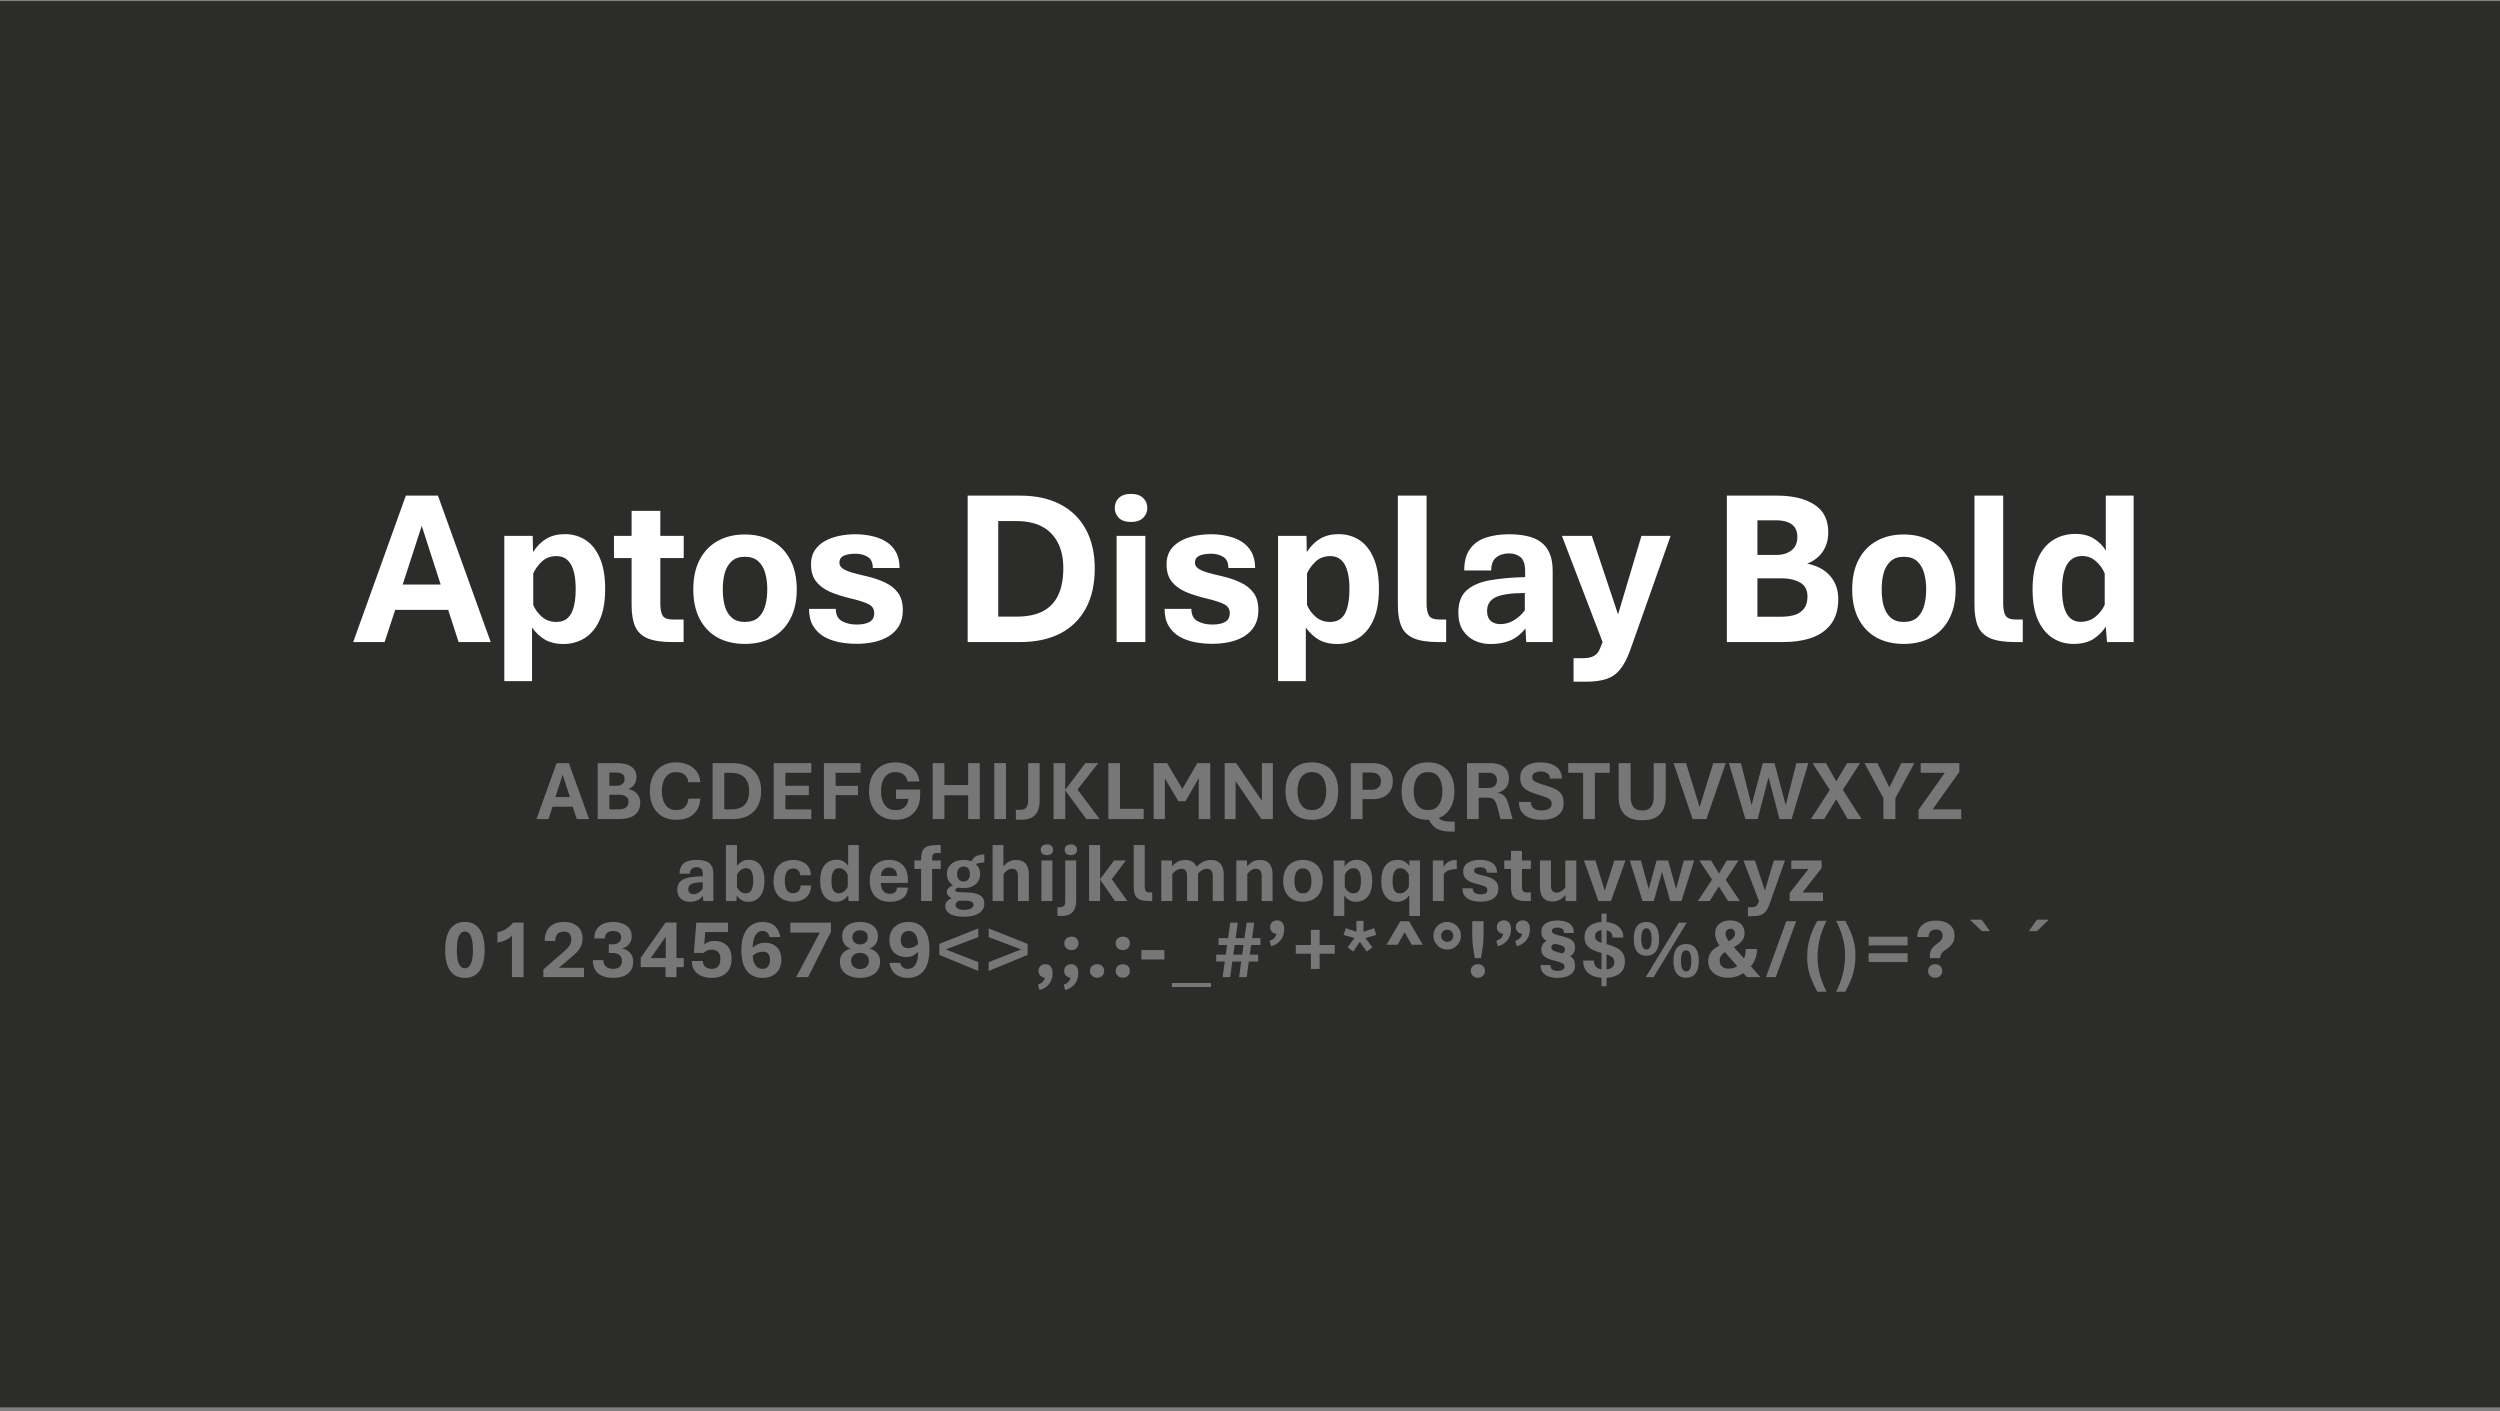 <?xml version="1.0" encoding="UTF-8"?>
<svg xmlns="http://www.w3.org/2000/svg" width="427" height="241" viewBox="0 0 427 241" fill="none">
  <rect x="0" y="0" width="427" height="241" fill="#808080" stroke="none"/>
  <rect width="427" height="240.188" transform="translate(0 0.188)" fill="#2C2C2B"></rect>
  <path d="M60.325 109.665L69.319 84.653H74.801L83.813 109.665H78.331L76.547 104.165H67.498L65.695 109.665H60.325ZM68.78 99.835H75.265L72.032 89.819L68.78 99.835ZM86.136 116.336V91.529H90.986L91.042 94.297C91.686 93.294 92.448 92.532 93.327 92.012C94.207 91.491 95.254 91.231 96.468 91.231C97.806 91.231 98.995 91.572 100.036 92.253C101.076 92.935 101.888 93.969 102.47 95.357C103.065 96.732 103.362 98.485 103.362 100.615C103.362 102.759 103.046 104.524 102.414 105.911C101.782 107.299 100.928 108.327 99.85 108.996C98.772 109.665 97.558 110 96.208 110C95.043 110 94.034 109.77 93.179 109.312C92.336 108.841 91.568 108.135 90.874 107.194V116.336H86.136ZM95.018 106.227C96.183 106.227 97.025 105.757 97.546 104.815C98.066 103.861 98.326 102.455 98.326 100.597C98.326 98.739 98.053 97.339 97.508 96.397C96.963 95.456 96.152 94.985 95.074 94.985C94.034 94.985 93.185 95.301 92.528 95.933C91.884 96.552 91.401 97.221 91.079 97.939V103.328C91.413 104.121 91.915 104.803 92.584 105.372C93.253 105.942 94.064 106.227 95.018 106.227ZM114.846 109.665C113.012 109.665 111.588 109.448 110.572 109.015C109.568 108.569 108.868 107.887 108.472 106.971C108.076 106.041 107.877 104.834 107.877 103.347V95.319H104.867V91.529H107.877V87.255H112.783V91.529H116.778V95.319H112.783V103.05C112.783 104.004 112.913 104.704 113.173 105.15C113.446 105.595 114.053 105.818 114.994 105.818H116.76V109.665H114.846ZM127.222 109.981C125.45 109.981 123.902 109.622 122.576 108.903C121.263 108.172 120.241 107.113 119.51 105.726C118.779 104.326 118.414 102.641 118.414 100.671C118.414 98.689 118.779 96.998 119.51 95.598C120.241 94.198 121.263 93.133 122.576 92.402C123.902 91.659 125.444 91.287 127.203 91.287C128.987 91.287 130.542 91.659 131.867 92.402C133.205 93.133 134.24 94.198 134.971 95.598C135.714 96.998 136.086 98.689 136.086 100.671C136.086 102.641 135.714 104.326 134.971 105.726C134.24 107.113 133.205 108.172 131.867 108.903C130.542 109.622 128.993 109.981 127.222 109.981ZM127.203 106.227C128.182 106.227 128.95 105.98 129.507 105.484C130.065 104.976 130.461 104.307 130.697 103.477C130.932 102.635 131.05 101.699 131.05 100.671C131.05 99.643 130.932 98.714 130.697 97.884C130.461 97.041 130.065 96.366 129.507 95.858C128.95 95.35 128.182 95.096 127.203 95.096C126.274 95.096 125.531 95.35 124.973 95.858C124.416 96.366 124.019 97.041 123.784 97.884C123.561 98.714 123.45 99.643 123.45 100.671C123.45 101.699 123.561 102.635 123.784 103.477C124.019 104.307 124.416 104.976 124.973 105.484C125.531 105.98 126.274 106.227 127.203 106.227ZM146.324 109.962C145.309 109.962 144.318 109.869 143.351 109.684C142.385 109.498 141.512 109.182 140.731 108.736C139.951 108.278 139.331 107.664 138.873 106.896C138.415 106.128 138.185 105.162 138.185 103.997H142.757C142.757 105.001 143.11 105.701 143.816 106.097C144.534 106.481 145.371 106.673 146.324 106.673C147.266 106.673 147.997 106.525 148.517 106.227C149.05 105.93 149.316 105.428 149.316 104.722C149.316 104.041 149.007 103.539 148.387 103.217C147.768 102.882 146.69 102.536 145.154 102.176C143.865 101.867 142.719 101.495 141.716 101.061C140.725 100.615 139.945 100.027 139.375 99.296C138.805 98.553 138.52 97.58 138.52 96.379C138.52 95.437 138.73 94.644 139.152 94C139.585 93.344 140.161 92.817 140.88 92.421C141.611 92.012 142.428 91.714 143.333 91.529C144.237 91.343 145.172 91.25 146.139 91.25C147.068 91.25 147.978 91.349 148.87 91.547C149.762 91.733 150.567 92.043 151.286 92.476C152.005 92.91 152.574 93.498 152.996 94.242C153.429 94.985 153.646 95.908 153.646 97.01H149.075C149.075 96.094 148.784 95.462 148.201 95.115C147.619 94.756 146.932 94.576 146.139 94.576C145.271 94.576 144.59 94.694 144.095 94.929C143.611 95.165 143.37 95.567 143.37 96.137C143.37 96.472 143.525 96.769 143.834 97.029C144.144 97.277 144.64 97.512 145.321 97.735C146.015 97.946 146.913 98.175 148.015 98.423C149.192 98.695 150.245 99.055 151.174 99.5C152.104 99.934 152.841 100.522 153.386 101.266C153.931 102.009 154.203 102.988 154.203 104.202C154.203 105.255 153.987 106.153 153.553 106.896C153.119 107.627 152.531 108.222 151.788 108.68C151.044 109.126 150.202 109.454 149.261 109.665C148.319 109.863 147.34 109.962 146.324 109.962ZM165.279 109.665V84.653H174.235C176.911 84.653 179.197 85.149 181.092 86.14C183 87.131 184.456 88.555 185.459 90.414C186.475 92.272 186.983 94.502 186.983 97.103C186.983 99.792 186.469 102.071 185.441 103.942C184.425 105.812 182.963 107.237 181.055 108.216C179.16 109.182 176.88 109.665 174.217 109.665H165.279ZM170.5 105.317H173.659C175.443 105.317 176.917 105.019 178.082 104.425C179.259 103.818 180.138 102.907 180.721 101.693C181.315 100.467 181.613 98.924 181.613 97.066C181.613 95.295 181.29 93.814 180.646 92.625C180.014 91.423 179.11 90.519 177.933 89.912C176.756 89.305 175.332 89.001 173.659 89.001H170.5V105.317ZM190.718 109.665V91.529H195.624V109.665H190.718ZM193.171 89.15C192.266 89.15 191.579 88.921 191.108 88.463C190.637 88.004 190.402 87.434 190.402 86.753C190.402 86.059 190.637 85.489 191.108 85.043C191.579 84.585 192.266 84.356 193.171 84.356C194.075 84.356 194.763 84.585 195.233 85.043C195.717 85.489 195.958 86.059 195.958 86.753C195.958 87.434 195.717 88.004 195.233 88.463C194.763 88.921 194.075 89.15 193.171 89.15ZM207.052 109.962C206.036 109.962 205.045 109.869 204.079 109.684C203.112 109.498 202.239 109.182 201.459 108.736C200.678 108.278 200.059 107.664 199.6 106.896C199.142 106.128 198.913 105.162 198.913 103.997H203.484C203.484 105.001 203.837 105.701 204.543 106.097C205.262 106.481 206.098 106.673 207.052 106.673C207.993 106.673 208.724 106.525 209.245 106.227C209.777 105.93 210.044 105.428 210.044 104.722C210.044 104.041 209.734 103.539 209.115 103.217C208.495 102.882 207.417 102.536 205.881 102.176C204.593 101.867 203.447 101.495 202.443 101.061C201.452 100.615 200.672 100.027 200.102 99.296C199.532 98.553 199.247 97.58 199.247 96.379C199.247 95.437 199.458 94.644 199.879 94C200.313 93.344 200.889 92.817 201.607 92.421C202.338 92.012 203.156 91.714 204.06 91.529C204.964 91.343 205.9 91.25 206.866 91.25C207.795 91.25 208.706 91.349 209.598 91.547C210.49 91.733 211.295 92.043 212.013 92.476C212.732 92.91 213.302 93.498 213.723 94.242C214.157 94.985 214.373 95.908 214.373 97.01H209.802C209.802 96.094 209.511 95.462 208.929 95.115C208.346 94.756 207.659 94.576 206.866 94.576C205.999 94.576 205.318 94.694 204.822 94.929C204.339 95.165 204.097 95.567 204.097 96.137C204.097 96.472 204.252 96.769 204.562 97.029C204.872 97.277 205.367 97.512 206.048 97.735C206.742 97.946 207.64 98.175 208.743 98.423C209.92 98.695 210.973 99.055 211.902 99.5C212.831 99.934 213.568 100.522 214.113 101.266C214.658 102.009 214.931 102.988 214.931 104.202C214.931 105.255 214.714 106.153 214.28 106.896C213.847 107.627 213.258 108.222 212.515 108.68C211.772 109.126 210.929 109.454 209.988 109.665C209.046 109.863 208.068 109.962 207.052 109.962ZM218.294 116.336V91.529H223.144L223.2 94.297C223.844 93.294 224.606 92.532 225.486 92.012C226.365 91.491 227.412 91.231 228.626 91.231C229.964 91.231 231.153 91.572 232.194 92.253C233.235 92.935 234.046 93.969 234.628 95.357C235.223 96.732 235.52 98.485 235.52 100.615C235.52 102.759 235.204 104.524 234.572 105.911C233.941 107.299 233.086 108.327 232.008 108.996C230.93 109.665 229.716 110 228.366 110C227.201 110 226.192 109.77 225.337 109.312C224.495 108.841 223.727 108.135 223.033 107.194V116.336H218.294ZM227.177 106.227C228.341 106.227 229.184 105.757 229.704 104.815C230.224 103.861 230.484 102.455 230.484 100.597C230.484 98.739 230.212 97.339 229.667 96.397C229.122 95.456 228.31 94.985 227.232 94.985C226.192 94.985 225.343 95.301 224.687 95.933C224.042 96.552 223.559 97.221 223.237 97.939V103.328C223.572 104.121 224.073 104.803 224.742 105.372C225.411 105.942 226.223 106.227 227.177 106.227ZM245.722 109.665C243.888 109.665 242.464 109.448 241.448 109.015C240.445 108.569 239.745 107.887 239.348 106.971C238.952 106.041 238.754 104.834 238.754 103.347V84.653H243.659V103.05C243.659 104.004 243.796 104.704 244.068 105.15C244.341 105.595 244.948 105.818 245.889 105.818H247.004V109.665H245.722ZM254.586 110C253.619 110 252.715 109.808 251.873 109.423C251.043 109.027 250.368 108.432 249.847 107.64C249.339 106.834 249.085 105.825 249.085 104.611C249.085 102.938 249.556 101.681 250.498 100.838C251.452 99.984 252.783 99.407 254.493 99.11C256.215 98.8 258.216 98.621 260.495 98.571V97.587C260.495 96.41 260.235 95.604 259.715 95.171C259.194 94.737 258.544 94.52 257.763 94.52C256.859 94.52 256.122 94.749 255.552 95.208C254.982 95.666 254.697 96.41 254.697 97.438H250.089C250.089 95.914 250.411 94.7 251.055 93.796C251.699 92.879 252.597 92.228 253.75 91.844C254.914 91.448 256.252 91.25 257.763 91.25C258.854 91.25 259.851 91.349 260.755 91.547C261.659 91.733 262.446 92.061 263.115 92.532C263.784 93.003 264.298 93.647 264.657 94.465C265.017 95.27 265.196 96.279 265.196 97.493V109.665H260.681L260.551 107.342C259.807 108.284 258.946 108.965 257.968 109.386C256.989 109.795 255.862 110 254.586 110ZM256.258 106.599C257.113 106.599 257.906 106.37 258.637 105.911C259.38 105.441 259.981 104.883 260.439 104.239V101.284C258.048 101.297 256.376 101.545 255.422 102.028C254.468 102.498 253.991 103.273 253.991 104.35C253.991 105.106 254.196 105.67 254.604 106.041C255.013 106.413 255.564 106.599 256.258 106.599ZM268.764 116.429V112.415H270.437C271.217 112.415 271.836 112.279 272.295 112.006C272.753 111.734 273.1 111.282 273.335 110.65L273.726 109.665L266.776 91.529H271.886L276.364 104.945L280.36 91.529H285.34L278.929 109.665L278.371 111.226C277.863 112.601 277.287 113.666 276.643 114.422C276.011 115.178 275.237 115.698 274.32 115.983C273.416 116.28 272.307 116.429 270.994 116.429H268.764ZM294.947 109.665V84.653H303.513C306.202 84.653 308.332 85.167 309.906 86.195C311.479 87.211 312.266 88.778 312.266 90.897C312.266 92.222 311.937 93.35 311.281 94.279C310.624 95.195 309.751 95.858 308.661 96.267C310.383 96.614 311.696 97.32 312.6 98.385C313.517 99.451 313.975 100.764 313.975 102.325C313.975 103.997 313.591 105.379 312.823 106.469C312.067 107.547 310.977 108.352 309.553 108.885C308.14 109.405 306.443 109.665 304.461 109.665H294.947ZM300.168 105.335H304.257C305.087 105.335 305.836 105.236 306.505 105.038C307.186 104.827 307.725 104.468 308.122 103.96C308.518 103.44 308.716 102.746 308.716 101.879C308.716 100.764 308.295 99.971 307.453 99.5C306.61 99.017 305.545 98.776 304.257 98.776H300.168V105.335ZM300.168 94.781H303.439C304.467 94.781 305.316 94.52 305.985 94C306.654 93.48 306.988 92.718 306.988 91.714C306.988 91.008 306.833 90.451 306.524 90.042C306.214 89.621 305.787 89.323 305.241 89.15C304.709 88.964 304.108 88.871 303.439 88.871H300.168V94.781ZM325.162 109.981C323.39 109.981 321.842 109.622 320.516 108.903C319.203 108.172 318.181 107.113 317.45 105.726C316.719 104.326 316.354 102.641 316.354 100.671C316.354 98.689 316.719 96.998 317.45 95.598C318.181 94.198 319.203 93.133 320.516 92.402C321.842 91.659 323.384 91.287 325.143 91.287C326.927 91.287 328.482 91.659 329.807 92.402C331.145 93.133 332.18 94.198 332.911 95.598C333.654 96.998 334.026 98.689 334.026 100.671C334.026 102.641 333.654 104.326 332.911 105.726C332.18 107.113 331.145 108.172 329.807 108.903C328.482 109.622 326.933 109.981 325.162 109.981ZM325.143 106.227C326.122 106.227 326.89 105.98 327.448 105.484C328.005 104.976 328.401 104.307 328.637 103.477C328.872 102.635 328.99 101.699 328.99 100.671C328.99 99.643 328.872 98.714 328.637 97.884C328.401 97.041 328.005 96.366 327.448 95.858C326.89 95.35 326.122 95.096 325.143 95.096C324.214 95.096 323.471 95.35 322.913 95.858C322.356 96.366 321.96 97.041 321.724 97.884C321.501 98.714 321.39 99.643 321.39 100.671C321.39 101.699 321.501 102.635 321.724 103.477C321.96 104.307 322.356 104.976 322.913 105.484C323.471 105.98 324.214 106.227 325.143 106.227ZM344.209 109.665C342.375 109.665 340.951 109.448 339.935 109.015C338.931 108.569 338.232 107.887 337.835 106.971C337.439 106.041 337.24 104.834 337.24 103.347V84.653H342.146V103.05C342.146 104.004 342.282 104.704 342.555 105.15C342.828 105.595 343.435 105.818 344.376 105.818H345.491V109.665H344.209ZM354.132 109.981C352.831 109.981 351.654 109.646 350.601 108.977C349.561 108.309 348.724 107.293 348.093 105.93C347.473 104.555 347.163 102.814 347.163 100.708C347.163 98.54 347.473 96.756 348.093 95.357C348.724 93.957 349.585 92.916 350.676 92.235C351.778 91.541 353.042 91.194 354.466 91.194C355.73 91.194 356.783 91.46 357.625 91.993C358.48 92.513 359.162 93.195 359.669 94.037V84.653H364.427V109.665H359.874L359.669 107.045C359.062 107.949 358.325 108.668 357.458 109.2C356.591 109.721 355.482 109.981 354.132 109.981ZM355.34 106.209C356.343 106.209 357.198 105.918 357.904 105.335C358.623 104.741 359.149 104.066 359.484 103.31V97.939C359.137 97.109 358.629 96.41 357.96 95.84C357.303 95.257 356.541 94.966 355.674 94.966C354.497 94.966 353.624 95.45 353.054 96.416C352.484 97.382 352.199 98.8 352.199 100.671C352.199 102.517 352.466 103.904 352.998 104.834C353.543 105.75 354.324 106.209 355.34 106.209Z" fill="white"></path>
  <path d="M91.63 139.897L95.067 130.338H97.162L100.607 139.897H98.512L97.83 137.795H94.371L93.682 139.897H91.63ZM94.861 136.141H97.34L96.104 132.313L94.861 136.141ZM102.083 139.897V130.338H105.357C106.385 130.338 107.199 130.535 107.8 130.928C108.402 131.316 108.702 131.915 108.702 132.724C108.702 133.231 108.577 133.662 108.326 134.017C108.075 134.367 107.741 134.621 107.325 134.777C107.983 134.909 108.485 135.179 108.83 135.587C109.181 135.994 109.356 136.496 109.356 137.092C109.356 137.731 109.209 138.259 108.915 138.676C108.627 139.088 108.21 139.396 107.665 139.599C107.126 139.798 106.477 139.897 105.72 139.897H102.083ZM104.079 138.243H105.641C105.959 138.243 106.245 138.205 106.501 138.129C106.761 138.049 106.967 137.911 107.119 137.717C107.27 137.518 107.346 137.253 107.346 136.922C107.346 136.496 107.185 136.193 106.863 136.013C106.541 135.828 106.134 135.736 105.641 135.736H104.079V138.243ZM104.079 134.209H105.329C105.722 134.209 106.046 134.109 106.302 133.91C106.558 133.712 106.685 133.42 106.685 133.037C106.685 132.767 106.626 132.554 106.508 132.398C106.389 132.237 106.226 132.123 106.018 132.057C105.814 131.986 105.585 131.95 105.329 131.95H104.079V134.209ZM115.498 140.025C114.566 140.025 113.761 139.824 113.084 139.422C112.411 139.014 111.893 138.446 111.528 137.717C111.169 136.983 110.989 136.119 110.989 135.125C110.989 134.131 111.169 133.267 111.528 132.533C111.893 131.794 112.411 131.224 113.084 130.821C113.761 130.414 114.566 130.21 115.498 130.21C116.218 130.21 116.883 130.341 117.494 130.601C118.105 130.857 118.6 131.238 118.978 131.744C119.362 132.246 119.573 132.866 119.61 133.605H117.565C117.522 133.217 117.409 132.895 117.224 132.639C117.04 132.384 116.8 132.192 116.507 132.064C116.213 131.936 115.877 131.872 115.498 131.872C114.911 131.872 114.438 132.024 114.078 132.327C113.723 132.63 113.463 133.027 113.297 133.52C113.131 134.008 113.048 134.543 113.048 135.125C113.048 135.703 113.131 136.238 113.297 136.73C113.463 137.222 113.723 137.618 114.078 137.916C114.438 138.214 114.911 138.363 115.498 138.363C116.114 138.363 116.599 138.195 116.954 137.859C117.314 137.518 117.522 137.035 117.579 136.41H119.625C119.568 137.192 119.367 137.852 119.021 138.392C118.68 138.927 118.211 139.334 117.615 139.613C117.018 139.888 116.313 140.025 115.498 140.025ZM121.712 139.897V130.338H125.135C126.158 130.338 127.032 130.528 127.756 130.906C128.485 131.285 129.041 131.83 129.425 132.54C129.813 133.25 130.007 134.102 130.007 135.097C130.007 136.124 129.811 136.995 129.418 137.71C129.03 138.425 128.471 138.969 127.742 139.344C127.017 139.713 126.146 139.897 125.128 139.897H121.712ZM123.708 138.236H124.915C125.597 138.236 126.16 138.122 126.605 137.895C127.055 137.663 127.391 137.315 127.614 136.851C127.841 136.382 127.955 135.793 127.955 135.082C127.955 134.405 127.832 133.839 127.585 133.385C127.344 132.926 126.998 132.58 126.549 132.348C126.099 132.116 125.554 132 124.915 132H123.708V138.236ZM132.151 139.897V130.338H138.572V131.993H134.147V134.216H138.153V135.814H134.147V138.243H138.572V139.897H132.151ZM140.73 139.897V130.338H146.987V131.993H142.726V134.23H146.547V135.814H142.726V139.897H140.73ZM152.98 140.025C152.034 140.025 151.219 139.824 150.537 139.422C149.856 139.014 149.332 138.444 148.968 137.71C148.608 136.976 148.428 136.114 148.428 135.125C148.428 134.131 148.608 133.267 148.968 132.533C149.332 131.794 149.856 131.224 150.537 130.821C151.219 130.414 152.034 130.21 152.98 130.21C153.454 130.21 153.918 130.274 154.372 130.402C154.832 130.53 155.251 130.729 155.63 130.999C156.013 131.264 156.328 131.602 156.574 132.014C156.82 132.426 156.969 132.914 157.022 133.477H154.976C154.943 133.165 154.841 132.888 154.671 132.646C154.5 132.405 154.271 132.215 153.982 132.078C153.693 131.941 153.345 131.872 152.938 131.872C152.351 131.872 151.877 132.024 151.517 132.327C151.158 132.625 150.895 133.02 150.729 133.513C150.563 134 150.481 134.538 150.481 135.125C150.481 135.707 150.563 136.245 150.729 136.737C150.895 137.229 151.16 137.625 151.525 137.923C151.894 138.221 152.379 138.371 152.98 138.371C153.426 138.371 153.804 138.29 154.117 138.129C154.429 137.963 154.673 137.736 154.848 137.447C155.023 137.158 155.125 136.825 155.154 136.446H153.03V134.855H157.164V135.828C157.164 136.657 157 137.386 156.674 138.015C156.352 138.645 155.878 139.138 155.253 139.493C154.633 139.848 153.875 140.025 152.98 140.025ZM159.308 139.897V130.338H161.303V134.074H165.359V130.338H167.347V139.897H165.359V135.835H161.303V139.897H159.308ZM169.818 139.897V130.338H171.814V139.897H169.818ZM173.511 140.011V138.314H174.228C174.697 138.314 175.045 138.188 175.272 137.937C175.499 137.686 175.613 137.263 175.613 136.666V130.338H177.573V136.68C177.573 137.443 177.459 138.07 177.232 138.562C177.005 139.055 176.654 139.419 176.181 139.656C175.712 139.893 175.109 140.011 174.37 140.011H173.511ZM179.944 139.897V130.338H181.94V134.898L185.385 130.338H187.586L184.035 134.848L187.828 139.897H185.541L181.94 135.004V139.897H179.944ZM189.304 139.897V130.338H191.3V138.143H195.341V139.897H189.304ZM197.045 139.897V130.338H199.339L202.343 135.437H201.548L204.502 130.338H206.704V139.897H204.744V131.403H205.61L202.485 136.844H201.256L198.061 131.403H198.962V139.897H197.045ZM209.175 139.897V130.338H211.135L215.531 136.78V130.338H217.406V139.897H215.446L211.042 133.413V139.897H209.175ZM224.067 140.025C223.096 140.025 222.275 139.824 221.603 139.422C220.935 139.014 220.426 138.446 220.076 137.717C219.73 136.983 219.557 136.119 219.557 135.125C219.557 134.131 219.73 133.267 220.076 132.533C220.426 131.794 220.935 131.224 221.603 130.821C222.275 130.414 223.096 130.21 224.067 130.21C225.038 130.21 225.857 130.414 226.524 130.821C227.192 131.224 227.698 131.794 228.044 132.533C228.394 133.267 228.57 134.131 228.57 135.125C228.57 136.119 228.394 136.983 228.044 137.717C227.698 138.446 227.192 139.014 226.524 139.422C225.857 139.824 225.038 140.025 224.067 140.025ZM224.067 138.363C224.659 138.363 225.132 138.217 225.487 137.923C225.847 137.63 226.108 137.237 226.269 136.744C226.434 136.252 226.517 135.712 226.517 135.125C226.517 134.528 226.434 133.984 226.269 133.491C226.108 132.999 225.847 132.606 225.487 132.313C225.132 132.019 224.659 131.872 224.067 131.872C223.485 131.872 223.013 132.019 222.654 132.313C222.294 132.606 222.031 132.999 221.865 133.491C221.7 133.984 221.617 134.528 221.617 135.125C221.617 135.712 221.7 136.252 221.865 136.744C222.031 137.237 222.294 137.63 222.654 137.923C223.013 138.217 223.485 138.363 224.067 138.363ZM230.721 139.897V130.338H234.478C235.103 130.338 235.673 130.449 236.189 130.672C236.71 130.894 237.125 131.233 237.432 131.688C237.74 132.142 237.894 132.722 237.894 133.428C237.894 134.124 237.74 134.699 237.432 135.153C237.125 135.608 236.71 135.946 236.189 136.169C235.673 136.387 235.103 136.496 234.478 136.496H232.717V139.897H230.721ZM232.717 134.891H234.293C234.752 134.891 235.129 134.767 235.422 134.521C235.716 134.275 235.863 133.91 235.863 133.428C235.863 132.926 235.714 132.554 235.415 132.313C235.117 132.071 234.743 131.95 234.293 131.95H232.717V134.891ZM247.985 142.042C247.299 142.042 246.728 141.983 246.274 141.865C245.819 141.746 245.445 141.581 245.152 141.368C244.863 141.155 244.621 140.906 244.427 140.622C244.233 140.338 244.051 140.028 243.88 139.692L245.109 138.903C245.265 139.154 245.414 139.372 245.556 139.557C245.703 139.736 245.874 139.883 246.068 139.997C246.267 140.111 246.525 140.196 246.842 140.253C247.164 140.309 247.578 140.338 248.085 140.338H248.461V142.042H247.985ZM243.909 140.025C242.938 140.025 242.117 139.824 241.444 139.422C240.777 139.014 240.268 138.446 239.917 137.717C239.572 136.983 239.399 136.119 239.399 135.125C239.399 134.131 239.572 133.267 239.917 132.533C240.268 131.794 240.777 131.224 241.444 130.821C242.117 130.414 242.938 130.21 243.909 130.21C244.879 130.21 245.698 130.414 246.366 130.821C247.034 131.224 247.54 131.794 247.886 132.533C248.236 133.267 248.411 134.131 248.411 135.125C248.411 136.119 248.236 136.983 247.886 137.717C247.54 138.446 247.034 139.014 246.366 139.422C245.698 139.824 244.879 140.025 243.909 140.025ZM243.909 138.363C244.501 138.363 244.974 138.217 245.329 137.923C245.689 137.63 245.949 137.237 246.11 136.744C246.276 136.252 246.359 135.712 246.359 135.125C246.359 134.528 246.276 133.984 246.11 133.491C245.949 132.999 245.689 132.606 245.329 132.313C244.974 132.019 244.501 131.872 243.909 131.872C243.326 131.872 242.855 132.019 242.495 132.313C242.136 132.606 241.873 132.999 241.707 133.491C241.541 133.984 241.459 134.528 241.459 135.125C241.459 135.712 241.541 136.252 241.707 136.744C241.873 137.237 242.136 137.63 242.495 137.923C242.855 138.217 243.326 138.363 243.909 138.363ZM250.563 139.897V130.338H254.511C255.118 130.338 255.662 130.426 256.145 130.601C256.633 130.771 257.018 131.051 257.303 131.439C257.587 131.822 257.729 132.334 257.729 132.973C257.729 133.579 257.565 134.093 257.239 134.514C256.912 134.936 256.42 135.236 255.761 135.416C256.159 135.478 256.479 135.598 256.72 135.778C256.966 135.953 257.165 136.195 257.317 136.503C257.468 136.81 257.606 137.194 257.729 137.653L258.347 139.897H256.28L255.811 138.051C255.698 137.577 255.57 137.211 255.428 136.95C255.29 136.685 255.12 136.5 254.916 136.396C254.713 136.292 254.452 136.24 254.135 136.24H252.558V139.897H250.563ZM252.558 134.592H254.171C254.483 134.592 254.751 134.543 254.973 134.443C255.2 134.344 255.373 134.195 255.492 133.996C255.615 133.797 255.676 133.553 255.676 133.264C255.676 132.843 255.548 132.526 255.293 132.313C255.042 132.099 254.71 131.993 254.298 131.993H252.558V134.592ZM263.282 140.025C262.567 140.025 261.916 139.924 261.329 139.72C260.746 139.512 260.285 139.183 259.944 138.733C259.603 138.283 259.433 137.696 259.433 136.971H261.471C261.49 137.341 261.577 137.632 261.734 137.845C261.895 138.053 262.11 138.202 262.38 138.292C262.655 138.382 262.967 138.427 263.317 138.427C263.654 138.427 263.949 138.387 264.205 138.307C264.461 138.226 264.66 138.103 264.802 137.937C264.948 137.772 265.022 137.559 265.022 137.298C265.022 137.047 264.96 136.839 264.837 136.673C264.719 136.507 264.503 136.358 264.191 136.226C263.878 136.088 263.438 135.942 262.87 135.785C262.212 135.596 261.641 135.388 261.158 135.16C260.68 134.933 260.308 134.64 260.043 134.28C259.783 133.92 259.653 133.451 259.653 132.874C259.653 132.253 259.802 131.749 260.1 131.361C260.403 130.968 260.82 130.679 261.35 130.494C261.88 130.31 262.486 130.217 263.168 130.217C263.831 130.217 264.435 130.317 264.979 130.516C265.524 130.715 265.959 131.018 266.286 131.425C266.613 131.832 266.776 132.35 266.776 132.98H264.731C264.735 132.573 264.584 132.27 264.276 132.071C263.968 131.867 263.599 131.766 263.168 131.766C262.747 131.766 262.394 131.846 262.11 132.007C261.831 132.163 261.691 132.407 261.691 132.739C261.691 132.928 261.75 133.096 261.869 133.243C261.987 133.385 262.207 133.525 262.529 133.662C262.851 133.799 263.317 133.955 263.928 134.131C264.653 134.344 265.244 134.569 265.704 134.805C266.168 135.037 266.511 135.34 266.733 135.714C266.956 136.084 267.067 136.571 267.067 137.177C267.067 137.854 266.899 138.401 266.563 138.818C266.232 139.235 265.782 139.54 265.214 139.734C264.645 139.928 264.002 140.025 263.282 140.025ZM270.398 139.897V132H267.855V130.338H274.943V132H272.4V139.897H270.398ZM280.475 140.103C279.547 140.103 278.787 139.947 278.195 139.635C277.603 139.317 277.165 138.861 276.881 138.264C276.602 137.663 276.462 136.941 276.462 136.098V130.338H278.507V136.048C278.507 136.834 278.666 137.428 278.983 137.831C279.3 138.233 279.8 138.434 280.482 138.434C281.173 138.434 281.673 138.233 281.98 137.831C282.293 137.428 282.449 136.834 282.449 136.048V130.338H284.502V136.098C284.502 136.941 284.362 137.663 284.082 138.264C283.803 138.861 283.365 139.317 282.769 139.635C282.177 139.947 281.412 140.103 280.475 140.103ZM289.096 139.897L285.843 130.338H287.974L290.296 137.859L292.626 130.338H294.77L291.454 139.897H289.096ZM298.115 139.897L295.288 130.338H297.348L299.166 137.525L301.084 130.338H303.086L305.004 137.525L306.822 130.338H308.867L306.005 139.897H303.946L302.064 132.76L300.21 139.897H298.115ZM309.314 139.897L312.524 134.905L309.577 130.338H311.871L313.632 133.463L315.486 130.338H317.702L314.754 134.912L317.957 139.897H315.578L313.632 136.524L311.558 139.897H309.314ZM321.685 139.897V136.325L318.454 130.338H320.663L322.708 134.493L324.76 130.338H326.976L323.731 136.325V139.897H321.685ZM327.693 139.897V138.321L332.167 132H328.055V130.338H334.653V131.83L330.101 138.236H334.973V139.897H327.693ZM117.786 154.025C117.417 154.025 117.071 153.952 116.75 153.805C116.432 153.654 116.174 153.426 115.975 153.123C115.781 152.816 115.684 152.43 115.684 151.966C115.684 151.327 115.864 150.846 116.224 150.524C116.589 150.197 117.098 149.977 117.751 149.864C118.409 149.745 119.174 149.677 120.045 149.658V149.281C120.045 148.831 119.945 148.524 119.747 148.358C119.548 148.192 119.299 148.109 119.001 148.109C118.655 148.109 118.373 148.197 118.156 148.372C117.938 148.547 117.829 148.831 117.829 149.224H116.068C116.068 148.642 116.191 148.178 116.437 147.832C116.683 147.482 117.026 147.233 117.467 147.087C117.912 146.935 118.423 146.859 119.001 146.859C119.417 146.859 119.799 146.897 120.144 146.973C120.49 147.044 120.791 147.17 121.046 147.349C121.302 147.529 121.498 147.776 121.636 148.088C121.773 148.396 121.842 148.782 121.842 149.246V153.897H120.116L120.066 153.01C119.782 153.37 119.453 153.63 119.079 153.791C118.705 153.947 118.274 154.025 117.786 154.025ZM118.426 152.726C118.752 152.726 119.055 152.638 119.335 152.463C119.619 152.283 119.848 152.07 120.024 151.824V150.694C119.11 150.699 118.471 150.794 118.106 150.979C117.741 151.158 117.559 151.454 117.559 151.866C117.559 152.155 117.637 152.371 117.794 152.513C117.95 152.655 118.16 152.726 118.426 152.726ZM127.835 154.025C127.357 154.025 126.962 153.931 126.649 153.741C126.337 153.552 126.069 153.282 125.847 152.932L125.783 153.897H123.986V144.338H125.875V147.925C126.083 147.631 126.356 147.38 126.692 147.172C127.028 146.959 127.445 146.852 127.942 146.852C128.448 146.852 128.898 146.982 129.291 147.243C129.689 147.499 130.001 147.892 130.229 148.422C130.456 148.947 130.569 149.62 130.569 150.439C130.569 151.253 130.449 151.925 130.207 152.456C129.97 152.986 129.646 153.381 129.234 153.642C128.822 153.897 128.356 154.025 127.835 154.025ZM127.352 152.584C127.816 152.584 128.148 152.399 128.346 152.03C128.55 151.66 128.652 151.121 128.652 150.41C128.652 149.7 128.555 149.17 128.361 148.82C128.167 148.464 127.864 148.287 127.452 148.287C127.073 148.287 126.746 148.405 126.472 148.642C126.197 148.874 125.998 149.137 125.875 149.43V151.497C126.008 151.805 126.202 152.063 126.457 152.271C126.713 152.479 127.011 152.584 127.352 152.584ZM135.462 154.004C134.837 154.004 134.271 153.879 133.765 153.628C133.258 153.372 132.856 152.984 132.557 152.463C132.264 151.942 132.117 151.282 132.117 150.481C132.117 149.677 132.259 149.009 132.543 148.479C132.827 147.944 133.22 147.544 133.722 147.278C134.224 147.013 134.804 146.881 135.462 146.881C136.026 146.881 136.535 146.978 136.989 147.172C137.444 147.361 137.806 147.65 138.076 148.038C138.35 148.427 138.49 148.912 138.495 149.494H136.669C136.655 149.144 136.544 148.865 136.336 148.656C136.127 148.443 135.839 148.337 135.469 148.337C134.972 148.337 134.61 148.524 134.383 148.898C134.155 149.272 134.042 149.8 134.042 150.481C134.042 150.917 134.091 151.291 134.191 151.604C134.29 151.911 134.444 152.148 134.653 152.314C134.866 152.475 135.138 152.555 135.469 152.555C135.857 152.555 136.165 152.442 136.392 152.214C136.62 151.982 136.733 151.656 136.733 151.234H138.544C138.535 151.831 138.398 152.337 138.132 152.754C137.867 153.166 137.503 153.478 137.039 153.692C136.58 153.9 136.054 154.004 135.462 154.004ZM142.748 154.018C142.251 154.018 141.801 153.89 141.399 153.635C141.001 153.379 140.682 152.991 140.44 152.47C140.203 151.944 140.085 151.279 140.085 150.474C140.085 149.646 140.203 148.964 140.44 148.429C140.682 147.894 141.011 147.496 141.427 147.236C141.849 146.971 142.332 146.838 142.876 146.838C143.359 146.838 143.761 146.94 144.083 147.143C144.41 147.342 144.67 147.603 144.865 147.925V144.338H146.683V153.897H144.943L144.865 152.896C144.633 153.242 144.351 153.516 144.019 153.72C143.688 153.919 143.264 154.018 142.748 154.018ZM143.21 152.576C143.593 152.576 143.92 152.465 144.19 152.243C144.465 152.015 144.666 151.757 144.794 151.469V149.416C144.661 149.099 144.467 148.831 144.211 148.614C143.96 148.391 143.669 148.28 143.338 148.28C142.888 148.28 142.554 148.464 142.336 148.834C142.119 149.203 142.01 149.745 142.01 150.46C142.01 151.166 142.111 151.696 142.315 152.051C142.523 152.401 142.822 152.576 143.21 152.576ZM151.973 154.025C151.253 154.025 150.638 153.883 150.127 153.599C149.615 153.31 149.225 152.896 148.955 152.356C148.685 151.817 148.55 151.168 148.55 150.41C148.55 149.677 148.68 149.044 148.941 148.514C149.206 147.984 149.587 147.577 150.084 147.293C150.581 147.004 151.175 146.859 151.867 146.859C152.861 146.859 153.644 147.162 154.217 147.768C154.79 148.37 155.077 149.229 155.077 150.346C155.077 150.403 155.074 150.481 155.07 150.581C155.065 150.676 155.06 150.749 155.055 150.801H150.439C150.449 151.132 150.503 151.44 150.602 151.724C150.707 152.004 150.87 152.231 151.092 152.406C151.315 152.576 151.609 152.662 151.973 152.662C152.347 152.662 152.643 152.574 152.861 152.399C153.083 152.219 153.197 151.954 153.202 151.604H155.063C155.039 152.143 154.894 152.593 154.629 152.953C154.369 153.313 154.011 153.583 153.557 153.763C153.102 153.938 152.574 154.025 151.973 154.025ZM150.453 149.608H153.209C153.195 149.125 153.064 148.765 152.818 148.528C152.577 148.287 152.257 148.166 151.86 148.166C151.462 148.166 151.137 148.289 150.887 148.535C150.636 148.777 150.491 149.134 150.453 149.608ZM157.327 153.897V148.415H156.177V146.966H157.327V146.746C157.327 146.324 157.368 145.962 157.448 145.659C157.533 145.351 157.673 145.1 157.867 144.906C158.066 144.712 158.338 144.57 158.684 144.48C159.03 144.386 159.468 144.338 159.998 144.338H160.68V145.702H160.055C159.695 145.702 159.463 145.789 159.359 145.965C159.254 146.135 159.202 146.402 159.202 146.767V146.966H160.687V148.415H159.202V153.897H157.327ZM164.677 156.575C163.877 156.575 163.24 156.49 162.767 156.319C162.294 156.149 161.955 155.924 161.751 155.645C161.548 155.37 161.446 155.072 161.446 154.75C161.446 154.357 161.631 154.013 162 153.72C162.374 153.422 162.971 153.213 163.79 153.095L164.095 152.427H164.94C166.048 152.427 166.855 152.586 167.362 152.903C167.869 153.22 168.122 153.706 168.122 154.359C168.122 155.022 167.826 155.557 167.234 155.964C166.642 156.371 165.79 156.575 164.677 156.575ZM164.649 155.396C165.236 155.396 165.653 155.313 165.899 155.147C166.15 154.982 166.275 154.78 166.275 154.544C166.275 154.392 166.233 154.264 166.148 154.16C166.062 154.061 165.925 153.983 165.736 153.926C165.551 153.869 165.298 153.841 164.976 153.841L163.818 153.834C163.629 153.905 163.477 154.004 163.364 154.132C163.255 154.264 163.2 154.416 163.2 154.586C163.2 154.785 163.312 154.97 163.534 155.14C163.761 155.311 164.133 155.396 164.649 155.396ZM163.811 153.706C163.309 153.663 162.902 153.571 162.589 153.429C162.282 153.287 162.057 153.121 161.915 152.932C161.773 152.737 161.702 152.546 161.702 152.356C161.702 152.086 161.813 151.85 162.036 151.646C162.258 151.443 162.594 151.265 163.044 151.113L164.031 151.476C163.771 151.532 163.558 151.611 163.392 151.71C163.226 151.805 163.143 151.909 163.143 152.023C163.143 152.112 163.191 152.188 163.285 152.25C163.38 152.307 163.548 152.349 163.79 152.378C164.031 152.406 164.367 152.423 164.798 152.427L163.811 153.706ZM164.557 151.689C163.951 151.689 163.437 151.58 163.016 151.362C162.594 151.14 162.272 150.846 162.05 150.481C161.832 150.112 161.723 149.717 161.723 149.295C161.723 148.846 161.832 148.441 162.05 148.081C162.272 147.716 162.594 147.425 163.016 147.207C163.442 146.99 163.963 146.881 164.578 146.881C165.203 146.881 165.724 146.99 166.14 147.207C166.557 147.425 166.872 147.716 167.085 148.081C167.303 148.441 167.412 148.846 167.412 149.295C167.412 149.726 167.305 150.124 167.092 150.489C166.879 150.853 166.562 151.144 166.14 151.362C165.719 151.58 165.191 151.689 164.557 151.689ZM164.578 150.56C164.9 150.56 165.16 150.453 165.359 150.24C165.558 150.022 165.658 149.707 165.658 149.295C165.658 148.86 165.56 148.535 165.366 148.322C165.172 148.109 164.914 148.003 164.592 148.003C164.256 148.003 163.986 148.114 163.783 148.337C163.579 148.554 163.477 148.874 163.477 149.295C163.477 149.712 163.581 150.027 163.79 150.24C163.998 150.453 164.261 150.56 164.578 150.56ZM166.446 147.932L165.899 147.229C166.074 146.736 166.351 146.4 166.73 146.22C167.113 146.04 167.577 145.948 168.122 145.943V147.314C167.757 147.314 167.424 147.349 167.121 147.42C166.818 147.487 166.593 147.657 166.446 147.932ZM169.535 153.897V144.338H171.381V148.003C171.604 147.705 171.893 147.444 172.248 147.222C172.603 146.994 173.062 146.881 173.625 146.881C174.298 146.881 174.816 147.091 175.181 147.513C175.545 147.929 175.728 148.554 175.728 149.388V153.897H173.867V149.622C173.867 149.376 173.834 149.16 173.767 148.976C173.706 148.791 173.609 148.647 173.476 148.543C173.344 148.438 173.166 148.386 172.944 148.386C172.598 148.386 172.302 148.474 172.056 148.649C171.81 148.82 171.594 149.025 171.41 149.267V153.897H169.535ZM177.872 153.897V146.966H179.747V153.897H177.872ZM178.809 146.057C178.464 146.057 178.201 145.969 178.021 145.794C177.841 145.619 177.751 145.401 177.751 145.141C177.751 144.876 177.841 144.658 178.021 144.487C178.201 144.312 178.464 144.225 178.809 144.225C179.155 144.225 179.418 144.312 179.598 144.487C179.782 144.658 179.875 144.876 179.875 145.141C179.875 145.401 179.782 145.619 179.598 145.794C179.418 145.969 179.155 146.057 178.809 146.057ZM180.613 156.447V154.956H181.025C181.328 154.956 181.555 154.882 181.706 154.735C181.863 154.589 181.941 154.354 181.941 154.032V146.966H183.816V153.883C183.816 154.707 183.61 155.339 183.198 155.779C182.791 156.225 182.149 156.447 181.273 156.447H180.613ZM182.907 146.057C182.556 146.057 182.291 145.969 182.111 145.794C181.931 145.619 181.841 145.401 181.841 145.141C181.841 144.876 181.931 144.658 182.111 144.487C182.291 144.312 182.556 144.225 182.907 144.225C183.247 144.225 183.508 144.312 183.688 144.487C183.872 144.658 183.965 144.876 183.965 145.141C183.965 145.401 183.872 145.619 183.688 145.794C183.508 145.969 183.247 146.057 182.907 146.057ZM186.024 153.897V144.338H187.899V150.162L190.278 146.966H192.309L189.894 150.162L192.551 153.897H190.441L187.899 150.24V153.897H186.024ZM196.307 153.897C195.606 153.897 195.062 153.815 194.673 153.649C194.29 153.478 194.022 153.218 193.871 152.868C193.719 152.513 193.644 152.051 193.644 151.483V144.338H195.519V151.369C195.519 151.734 195.571 152.001 195.675 152.172C195.779 152.342 196.011 152.427 196.371 152.427H196.797V153.897H196.307ZM198.352 153.897V146.966H200.17L200.198 148.003C200.416 147.705 200.712 147.444 201.086 147.222C201.46 146.994 201.922 146.881 202.471 146.881C203.162 146.881 203.692 147.098 204.062 147.534C204.436 147.97 204.623 148.588 204.623 149.388V153.897H202.748V149.622C202.748 149.376 202.719 149.16 202.663 148.976C202.606 148.786 202.509 148.642 202.371 148.543C202.234 148.438 202.052 148.386 201.825 148.386C201.493 148.386 201.195 148.474 200.93 148.649C200.665 148.82 200.43 149.028 200.227 149.274V153.897H198.352ZM207.137 153.897V149.622C207.137 149.376 207.106 149.16 207.045 148.976C206.988 148.786 206.891 148.642 206.753 148.543C206.616 148.438 206.434 148.386 206.207 148.386C205.88 148.386 205.579 148.469 205.305 148.635C205.03 148.801 204.791 149.002 204.587 149.239L204.381 148.053C204.665 147.735 205.011 147.461 205.418 147.229C205.83 146.997 206.313 146.881 206.867 146.881C207.554 146.881 208.081 147.098 208.451 147.534C208.825 147.97 209.012 148.588 209.012 149.388V153.897H207.137ZM211.163 153.897V146.966H212.981L213.01 148.003C213.232 147.705 213.521 147.444 213.876 147.222C214.236 146.994 214.695 146.881 215.254 146.881C215.931 146.881 216.449 147.094 216.809 147.52C217.174 147.946 217.356 148.569 217.356 149.388V153.897H215.495V149.622C215.495 149.376 215.462 149.16 215.396 148.976C215.334 148.786 215.235 148.642 215.098 148.543C214.965 148.438 214.788 148.386 214.565 148.386C214.224 148.386 213.931 148.474 213.684 148.649C213.438 148.82 213.223 149.028 213.038 149.274V153.897H211.163ZM222.533 154.018C221.856 154.018 221.264 153.881 220.757 153.606C220.256 153.327 219.865 152.922 219.586 152.392C219.306 151.857 219.167 151.213 219.167 150.46C219.167 149.703 219.306 149.056 219.586 148.521C219.865 147.986 220.256 147.579 220.757 147.3C221.264 147.016 221.853 146.874 222.526 146.874C223.208 146.874 223.802 147.016 224.308 147.3C224.82 147.579 225.215 147.986 225.494 148.521C225.778 149.056 225.921 149.703 225.921 150.46C225.921 151.213 225.778 151.857 225.494 152.392C225.215 152.922 224.82 153.327 224.308 153.606C223.802 153.881 223.21 154.018 222.533 154.018ZM222.526 152.584C222.9 152.584 223.193 152.489 223.406 152.3C223.619 152.105 223.771 151.85 223.861 151.532C223.951 151.211 223.996 150.853 223.996 150.46C223.996 150.067 223.951 149.712 223.861 149.395C223.771 149.073 223.619 148.815 223.406 148.621C223.193 148.427 222.9 148.329 222.526 148.329C222.171 148.329 221.887 148.427 221.674 148.621C221.46 148.815 221.309 149.073 221.219 149.395C221.134 149.712 221.091 150.067 221.091 150.46C221.091 150.853 221.134 151.211 221.219 151.532C221.309 151.85 221.46 152.105 221.674 152.3C221.887 152.489 222.171 152.584 222.526 152.584ZM227.795 156.447V146.966H229.649L229.67 148.024C229.916 147.641 230.207 147.349 230.543 147.151C230.88 146.952 231.28 146.852 231.744 146.852C232.255 146.852 232.709 146.982 233.107 147.243C233.505 147.503 233.815 147.899 234.038 148.429C234.265 148.954 234.378 149.624 234.378 150.439C234.378 151.258 234.258 151.933 234.016 152.463C233.775 152.993 233.448 153.386 233.036 153.642C232.624 153.897 232.16 154.025 231.644 154.025C231.199 154.025 230.813 153.938 230.487 153.763C230.165 153.583 229.871 153.313 229.606 152.953V156.447H227.795ZM231.19 152.584C231.635 152.584 231.957 152.404 232.156 152.044C232.354 151.679 232.454 151.142 232.454 150.432C232.454 149.721 232.35 149.186 232.141 148.827C231.933 148.467 231.623 148.287 231.211 148.287C230.813 148.287 230.489 148.408 230.238 148.649C229.992 148.886 229.807 149.141 229.684 149.416V151.476C229.812 151.779 230.004 152.039 230.259 152.257C230.515 152.475 230.825 152.584 231.19 152.584ZM240.706 156.447V152.896C240.464 153.246 240.173 153.523 239.832 153.727C239.491 153.931 239.072 154.032 238.575 154.032C238.078 154.032 237.628 153.905 237.226 153.649C236.828 153.388 236.511 152.996 236.274 152.47C236.042 151.944 235.926 151.279 235.926 150.474C235.926 149.65 236.044 148.973 236.281 148.443C236.523 147.908 236.854 147.51 237.275 147.25C237.697 146.99 238.18 146.859 238.724 146.859C239.193 146.859 239.591 146.959 239.917 147.158C240.244 147.352 240.507 147.607 240.706 147.925L240.72 146.966H242.524V156.447H240.706ZM239.03 152.591C239.423 152.591 239.754 152.477 240.024 152.25C240.299 152.018 240.502 151.755 240.635 151.461V149.416C240.497 149.104 240.303 148.838 240.052 148.621C239.806 148.398 239.508 148.287 239.158 148.287C238.727 148.287 238.4 148.474 238.177 148.848C237.96 149.222 237.851 149.764 237.851 150.474C237.851 151.18 237.95 151.71 238.149 152.065C238.353 152.416 238.646 152.591 239.03 152.591ZM244.725 153.897V146.966H246.529L246.564 148.159C246.74 147.747 247.007 147.43 247.367 147.207C247.731 146.985 248.169 146.874 248.681 146.874H248.816V148.457H248.645C248.366 148.457 248.096 148.483 247.836 148.535C247.58 148.583 247.348 148.668 247.14 148.791C246.931 148.909 246.751 149.075 246.6 149.288V153.897H244.725ZM252.899 154.011C252.511 154.011 252.132 153.976 251.762 153.905C251.393 153.834 251.059 153.713 250.761 153.542C250.463 153.367 250.226 153.133 250.051 152.839C249.876 152.546 249.788 152.176 249.788 151.731H251.535C251.535 152.115 251.67 152.382 251.94 152.534C252.215 152.681 252.534 152.754 252.899 152.754C253.259 152.754 253.538 152.697 253.737 152.584C253.94 152.47 254.042 152.278 254.042 152.008C254.042 151.748 253.924 151.556 253.687 151.433C253.45 151.305 253.038 151.173 252.451 151.035C251.959 150.917 251.521 150.775 251.137 150.609C250.759 150.439 250.46 150.214 250.243 149.935C250.025 149.65 249.916 149.279 249.916 148.82C249.916 148.46 249.996 148.157 250.157 147.91C250.323 147.66 250.543 147.458 250.818 147.307C251.097 147.151 251.41 147.037 251.755 146.966C252.101 146.895 252.458 146.859 252.828 146.859C253.183 146.859 253.531 146.897 253.872 146.973C254.213 147.044 254.52 147.162 254.795 147.328C255.07 147.494 255.287 147.719 255.448 148.003C255.614 148.287 255.697 148.64 255.697 149.061H253.95C253.95 148.711 253.839 148.469 253.616 148.337C253.394 148.199 253.131 148.131 252.828 148.131C252.496 148.131 252.236 148.176 252.047 148.266C251.862 148.356 251.77 148.509 251.77 148.727C251.77 148.855 251.829 148.969 251.947 149.068C252.065 149.163 252.255 149.253 252.515 149.338C252.78 149.418 253.124 149.506 253.545 149.601C253.995 149.705 254.397 149.842 254.752 150.013C255.107 150.178 255.389 150.403 255.598 150.687C255.806 150.971 255.91 151.345 255.91 151.809C255.91 152.212 255.827 152.555 255.661 152.839C255.496 153.119 255.271 153.346 254.987 153.521C254.703 153.692 254.381 153.817 254.021 153.897C253.661 153.973 253.287 154.011 252.899 154.011ZM260.739 153.897C260.038 153.897 259.494 153.815 259.105 153.649C258.722 153.478 258.454 153.218 258.303 152.868C258.151 152.513 258.076 152.051 258.076 151.483V148.415H256.925V146.966H258.076V145.332H259.95V146.966H261.477V148.415H259.95V151.369C259.95 151.734 260 152.001 260.1 152.172C260.204 152.342 260.436 152.427 260.796 152.427H261.47V153.897H260.739ZM265.092 153.976C264.429 153.976 263.918 153.76 263.558 153.329C263.203 152.894 263.025 152.273 263.025 151.469V146.966H264.9V151.241C264.9 151.483 264.931 151.696 264.992 151.88C265.054 152.06 265.153 152.202 265.291 152.307C265.433 152.406 265.615 152.456 265.837 152.456C266.183 152.456 266.474 152.373 266.711 152.207C266.952 152.037 267.166 151.833 267.35 151.596V146.966H269.232V153.897H267.414L267.386 152.853C267.168 153.142 266.87 153.403 266.491 153.635C266.112 153.862 265.646 153.976 265.092 153.976ZM273.017 153.897L270.538 146.966H272.491L274.089 152.143L275.73 146.966H277.633L275.148 153.897H273.017ZM280.545 153.897L278.364 146.966H280.268L281.61 151.859L282.945 146.966H284.919L286.283 151.852L287.597 146.966H289.372L287.192 153.897H285.267L283.875 148.912L282.462 153.897H280.545ZM290.004 153.897L292.639 149.906L293.463 149.43L294.933 146.966H296.942L294.492 150.694L293.739 151.156L292.014 153.897H290.004ZM295.153 153.897L293.413 151.156L292.738 150.716L290.238 146.966H292.248L293.739 149.423L294.506 149.899L297.17 153.897H295.153ZM298.54 156.483V154.949H299.179C299.477 154.949 299.714 154.896 299.889 154.792C300.064 154.688 300.197 154.515 300.287 154.274L300.436 153.897L297.78 146.966H299.733L301.445 152.094L302.972 146.966H304.875L302.425 153.897L302.212 154.494C302.017 155.02 301.797 155.427 301.551 155.716C301.31 156.004 301.014 156.203 300.663 156.312C300.318 156.426 299.894 156.483 299.392 156.483H298.54ZM305.67 153.897V152.534L308.908 148.415H305.954V146.966H311.131V148.28L307.871 152.442H311.365V153.897H305.67ZM79.396 167.025C78.842 167.025 78.355 166.921 77.933 166.713C77.516 166.504 77.166 166.199 76.882 165.797C76.598 165.389 76.385 164.89 76.243 164.298C76.106 163.706 76.037 163.027 76.037 162.26C76.037 161.488 76.106 160.806 76.243 160.214C76.385 159.618 76.598 159.116 76.882 158.709C77.166 158.297 77.516 157.987 77.933 157.778C78.355 157.57 78.842 157.466 79.396 157.466C79.95 157.466 80.438 157.57 80.859 157.778C81.281 157.987 81.633 158.297 81.917 158.709C82.206 159.116 82.422 159.618 82.564 160.214C82.706 160.806 82.777 161.486 82.777 162.253C82.777 163.025 82.706 163.706 82.564 164.298C82.422 164.89 82.209 165.389 81.924 165.797C81.64 166.199 81.285 166.504 80.859 166.713C80.438 166.921 79.95 167.025 79.396 167.025ZM79.396 165.378C79.656 165.378 79.874 165.297 80.049 165.136C80.229 164.975 80.371 164.753 80.476 164.469C80.585 164.18 80.663 163.846 80.71 163.467C80.757 163.088 80.781 162.684 80.781 162.253C80.781 161.822 80.757 161.417 80.71 161.038C80.667 160.655 80.592 160.319 80.483 160.03C80.374 159.741 80.229 159.516 80.049 159.355C79.874 159.194 79.654 159.114 79.389 159.114C79.133 159.114 78.918 159.194 78.743 159.355C78.568 159.516 78.425 159.741 78.317 160.03C78.213 160.319 78.137 160.652 78.089 161.031C78.047 161.41 78.025 161.817 78.025 162.253C78.025 162.684 78.047 163.088 78.089 163.467C78.137 163.846 78.213 164.18 78.317 164.469C78.425 164.753 78.568 164.975 78.743 165.136C78.918 165.297 79.136 165.378 79.396 165.378ZM87.442 166.897V159.788C87.295 159.964 87.108 160.132 86.881 160.293C86.659 160.449 86.389 160.589 86.071 160.712C85.759 160.83 85.387 160.92 84.956 160.981V159.234C85.392 159.14 85.773 159.012 86.1 158.851C86.431 158.69 86.72 158.503 86.966 158.29C87.217 158.072 87.44 157.835 87.634 157.58H89.424V166.897H87.442ZM92.804 166.897V165.591L96.411 162.445C96.819 162.089 97.115 161.758 97.299 161.45C97.489 161.138 97.583 160.792 97.583 160.413C97.583 160.044 97.486 159.736 97.292 159.49C97.098 159.244 96.769 159.121 96.305 159.121C95.779 159.121 95.403 159.27 95.176 159.568C94.948 159.866 94.835 160.252 94.835 160.726H93.031C93.031 160.044 93.156 159.459 93.407 158.972C93.663 158.484 94.035 158.112 94.522 157.857C95.01 157.596 95.604 157.466 96.305 157.466C96.949 157.466 97.51 157.577 97.988 157.8C98.471 158.022 98.843 158.342 99.103 158.759C99.368 159.175 99.501 159.682 99.501 160.278C99.501 160.78 99.408 161.225 99.224 161.614C99.039 162.002 98.786 162.359 98.464 162.686C98.147 163.008 97.784 163.337 97.377 163.673L95.438 165.3H99.749V166.897H92.804ZM104.749 167.018C103.641 167.018 102.781 166.767 102.171 166.265C101.56 165.764 101.254 165.004 101.254 163.986H103.058C103.058 164.454 103.205 164.821 103.499 165.086C103.792 165.347 104.206 165.477 104.741 165.477C105.229 165.477 105.598 165.366 105.849 165.143C106.1 164.921 106.226 164.57 106.226 164.092C106.226 163.628 106.07 163.292 105.757 163.084C105.445 162.875 105.044 162.771 104.557 162.771H103.982V161.294H104.614C105.054 161.294 105.409 161.19 105.679 160.981C105.954 160.768 106.091 160.482 106.091 160.122C106.091 159.753 105.972 159.476 105.736 159.291C105.504 159.107 105.17 159.014 104.734 159.014C104.28 159.014 103.927 159.128 103.676 159.355C103.425 159.578 103.302 159.888 103.307 160.286H101.503C101.503 159.642 101.643 159.114 101.922 158.702C102.206 158.285 102.592 157.975 103.08 157.771C103.572 157.568 104.124 157.466 104.734 157.466C105.293 157.466 105.811 157.554 106.29 157.729C106.773 157.899 107.161 158.167 107.454 158.531C107.748 158.891 107.895 159.355 107.895 159.923C107.895 160.463 107.746 160.908 107.447 161.258C107.154 161.609 106.756 161.853 106.254 161.99C106.799 162.099 107.251 162.345 107.611 162.729C107.97 163.107 108.15 163.609 108.15 164.234C108.15 164.836 108.013 165.344 107.738 165.761C107.464 166.173 107.071 166.486 106.56 166.699C106.053 166.912 105.449 167.018 104.749 167.018ZM113.668 166.897V165.186H109.435V163.588L113.675 157.573H115.543V163.638H116.786V165.186H115.543V166.897H113.668ZM111.147 163.638H113.711V159.973L111.147 163.638ZM121.586 167.025C120.952 167.025 120.377 166.921 119.86 166.713C119.344 166.504 118.932 166.187 118.625 165.761C118.322 165.33 118.17 164.791 118.17 164.142H120.052C120.052 164.568 120.197 164.899 120.485 165.136C120.774 165.368 121.141 165.484 121.586 165.484C122.022 165.484 122.372 165.347 122.637 165.072C122.902 164.798 123.035 164.36 123.035 163.758C123.035 163.209 122.898 162.814 122.623 162.572C122.353 162.326 122.008 162.203 121.586 162.203C121.231 162.203 120.945 162.257 120.727 162.366C120.514 162.471 120.341 162.601 120.208 162.757H118.518L118.923 157.594H124.335V159.199H120.45L120.287 161.308C120.448 161.147 120.677 161.01 120.975 160.896C121.279 160.778 121.636 160.719 122.048 160.719C122.573 160.719 123.054 160.821 123.49 161.024C123.93 161.228 124.283 161.552 124.548 161.997C124.818 162.442 124.953 163.029 124.953 163.758C124.953 164.521 124.803 165.143 124.505 165.626C124.207 166.104 123.804 166.457 123.298 166.684C122.791 166.912 122.221 167.025 121.586 167.025ZM130.215 167.025C129.528 167.025 128.913 166.864 128.368 166.542C127.828 166.22 127.402 165.714 127.09 165.023C126.782 164.327 126.628 163.422 126.628 162.31C126.628 161.197 126.782 160.286 127.09 159.575C127.402 158.86 127.828 158.33 128.368 157.984C128.913 157.639 129.533 157.466 130.229 157.466C131.095 157.466 131.787 157.691 132.303 158.141C132.819 158.59 133.143 159.227 133.276 160.051H131.436C131.365 159.701 131.225 159.44 131.017 159.27C130.809 159.099 130.546 159.014 130.229 159.014C129.684 159.014 129.268 159.284 128.979 159.824C128.69 160.364 128.546 161.192 128.546 162.31V162.778C128.546 163.451 128.624 163.986 128.78 164.383C128.941 164.776 129.149 165.058 129.405 165.228C129.661 165.399 129.933 165.484 130.222 165.484C130.662 165.484 130.989 165.337 131.202 165.044C131.415 164.75 131.521 164.379 131.521 163.929C131.521 163.498 131.422 163.162 131.223 162.92C131.024 162.674 130.74 162.551 130.371 162.551C129.831 162.551 129.365 162.679 128.972 162.935C128.579 163.185 128.266 163.5 128.034 163.879L127.963 162.53C128.172 162.255 128.404 162.004 128.659 161.777C128.915 161.545 129.211 161.363 129.547 161.23C129.888 161.093 130.281 161.024 130.726 161.024C131.242 161.024 131.706 161.133 132.118 161.351C132.53 161.569 132.857 161.893 133.098 162.324C133.339 162.755 133.46 163.285 133.46 163.915C133.46 164.521 133.335 165.058 133.084 165.527C132.833 165.991 132.466 166.358 131.983 166.628C131.505 166.893 130.915 167.025 130.215 167.025ZM135.988 166.897L140.015 159.291H134.987V157.594H141.925V159.135L138.019 166.897H135.988ZM146.896 167.025C146.465 167.025 146.046 166.973 145.639 166.869C145.232 166.765 144.863 166.602 144.531 166.379C144.204 166.156 143.942 165.87 143.743 165.52C143.549 165.165 143.452 164.738 143.452 164.241C143.452 163.654 143.622 163.174 143.963 162.8C144.304 162.426 144.742 162.165 145.277 162.018C144.846 161.867 144.498 161.616 144.233 161.266C143.972 160.91 143.842 160.468 143.842 159.938C143.842 159.35 143.987 158.875 144.275 158.51C144.564 158.145 144.941 157.88 145.405 157.715C145.873 157.549 146.371 157.466 146.896 157.466C147.426 157.466 147.923 157.551 148.387 157.722C148.851 157.887 149.228 158.153 149.517 158.517C149.806 158.877 149.95 159.35 149.95 159.938C149.95 160.468 149.808 160.915 149.524 161.28C149.24 161.64 148.901 161.886 148.508 162.018C149.053 162.165 149.491 162.426 149.822 162.8C150.158 163.174 150.326 163.654 150.326 164.241C150.326 164.738 150.229 165.165 150.035 165.52C149.846 165.87 149.588 166.156 149.261 166.379C148.939 166.602 148.572 166.765 148.16 166.869C147.753 166.973 147.332 167.025 146.896 167.025ZM146.889 165.513C147.154 165.513 147.403 165.463 147.635 165.363C147.867 165.264 148.054 165.11 148.196 164.902C148.338 164.689 148.409 164.419 148.409 164.092C148.409 163.799 148.34 163.552 148.203 163.354C148.066 163.15 147.883 162.998 147.656 162.899C147.429 162.795 147.175 162.745 146.896 162.75C146.64 162.745 146.394 162.793 146.157 162.892C145.925 162.991 145.736 163.143 145.589 163.346C145.443 163.545 145.369 163.794 145.369 164.092C145.369 164.566 145.521 164.921 145.824 165.157C146.131 165.394 146.487 165.513 146.889 165.513ZM146.896 161.308C147.133 161.313 147.351 161.268 147.549 161.173C147.748 161.079 147.909 160.939 148.032 160.754C148.155 160.57 148.217 160.342 148.217 160.072C148.217 159.665 148.084 159.367 147.819 159.178C147.559 158.988 147.251 158.894 146.896 158.894C146.669 158.894 146.453 158.936 146.25 159.021C146.051 159.107 145.89 159.237 145.767 159.412C145.644 159.582 145.582 159.803 145.582 160.072C145.582 160.338 145.641 160.565 145.76 160.754C145.883 160.939 146.044 161.079 146.243 161.173C146.442 161.268 146.659 161.313 146.896 161.308ZM155.056 167.025C154.44 167.025 153.912 166.919 153.472 166.706C153.032 166.493 152.681 166.194 152.421 165.811C152.165 165.423 151.999 164.97 151.924 164.454H153.763C153.825 164.772 153.964 165.023 154.182 165.207C154.4 165.392 154.691 165.484 155.056 165.484C155.61 165.484 156.043 165.245 156.355 164.767C156.668 164.289 156.824 163.524 156.824 162.473V161.685C156.824 161.031 156.751 160.508 156.604 160.115C156.462 159.722 156.27 159.44 156.029 159.27C155.787 159.095 155.517 159.007 155.219 159.007C154.765 159.007 154.421 159.154 154.189 159.447C153.962 159.736 153.848 160.103 153.848 160.548C153.848 160.984 153.955 161.327 154.168 161.578C154.381 161.824 154.677 161.947 155.056 161.947C155.416 161.947 155.733 161.891 156.007 161.777C156.282 161.659 156.528 161.502 156.746 161.308C156.964 161.109 157.153 160.889 157.314 160.648L157.343 161.962C157.177 162.184 156.978 162.411 156.746 162.643C156.519 162.871 156.244 163.065 155.922 163.226C155.6 163.382 155.214 163.46 154.765 163.46C154.225 163.46 153.739 163.349 153.309 163.126C152.878 162.904 152.537 162.577 152.286 162.146C152.04 161.711 151.917 161.183 151.917 160.562C151.917 159.961 152.044 159.429 152.3 158.965C152.561 158.496 152.937 158.129 153.429 157.864C153.922 157.599 154.518 157.466 155.219 157.466C155.887 157.466 156.486 157.625 157.016 157.942C157.551 158.259 157.972 158.763 158.28 159.455C158.592 160.141 158.749 161.041 158.749 162.153C158.749 163.304 158.592 164.237 158.28 164.952C157.968 165.666 157.534 166.192 156.98 166.528C156.426 166.86 155.785 167.025 155.056 167.025ZM160.438 161.216L167.093 158.574V160.065L160.438 162.572V161.216ZM160.438 163.098V161.727L167.093 164.334V165.839L160.438 163.098ZM175.523 161.216V162.572L168.868 160.065V158.574L175.523 161.216ZM175.523 163.098L168.868 165.839V164.334L175.523 161.727V163.098ZM177.539 169.099L177.283 168.169C177.615 168.065 177.885 167.908 178.093 167.7C178.301 167.496 178.427 167.229 178.469 166.897L178.59 166.997C178.23 166.997 177.937 166.886 177.709 166.663C177.482 166.436 177.368 166.161 177.368 165.839C177.368 165.489 177.482 165.21 177.709 165.001C177.937 164.793 178.23 164.689 178.59 164.689C178.945 164.689 179.232 164.814 179.449 165.065C179.672 165.311 179.783 165.681 179.783 166.173C179.783 166.755 179.672 167.248 179.449 167.65C179.232 168.057 178.952 168.379 178.611 168.616C178.27 168.853 177.913 169.014 177.539 169.099ZM181.927 169.099L181.672 168.169C182.003 168.065 182.273 167.908 182.481 167.7C182.69 167.496 182.815 167.229 182.858 166.897L182.978 166.997C182.619 166.997 182.325 166.886 182.098 166.663C181.871 166.436 181.757 166.161 181.757 165.839C181.757 165.489 181.871 165.21 182.098 165.001C182.325 164.793 182.619 164.689 182.978 164.689C183.334 164.689 183.62 164.814 183.838 165.065C184.06 165.311 184.172 165.681 184.172 166.173C184.172 166.755 184.06 167.248 183.838 167.65C183.62 168.057 183.341 168.379 183 168.616C182.659 168.853 182.301 169.014 181.927 169.099ZM183.014 162.281C182.649 162.281 182.353 162.17 182.126 161.947C181.899 161.72 181.785 161.445 181.785 161.124C181.785 160.773 181.899 160.494 182.126 160.286C182.353 160.077 182.649 159.973 183.014 159.973C183.369 159.973 183.656 160.077 183.873 160.286C184.096 160.494 184.207 160.773 184.207 161.124C184.207 161.445 184.096 161.72 183.873 161.947C183.656 162.17 183.369 162.281 183.014 162.281ZM187.402 166.997C187.038 166.997 186.742 166.886 186.515 166.663C186.287 166.436 186.174 166.161 186.174 165.839C186.174 165.489 186.287 165.21 186.515 165.001C186.742 164.793 187.038 164.689 187.402 164.689C187.758 164.689 188.044 164.793 188.262 165.001C188.484 165.21 188.596 165.489 188.596 165.839C188.596 166.161 188.484 166.436 188.262 166.663C188.044 166.886 187.758 166.997 187.402 166.997ZM191.791 166.997C191.426 166.997 191.13 166.886 190.903 166.663C190.676 166.436 190.562 166.161 190.562 165.839C190.562 165.489 190.676 165.21 190.903 165.001C191.13 164.793 191.426 164.689 191.791 164.689C192.146 164.689 192.432 164.793 192.65 165.001C192.873 165.21 192.984 165.489 192.984 165.839C192.984 166.161 192.873 166.436 192.65 166.663C192.432 166.886 192.146 166.997 191.791 166.997ZM191.791 162.281C191.426 162.281 191.13 162.17 190.903 161.947C190.676 161.72 190.562 161.445 190.562 161.124C190.562 160.773 190.676 160.494 190.903 160.286C191.13 160.077 191.426 159.973 191.791 159.973C192.146 159.973 192.432 160.077 192.65 160.286C192.873 160.494 192.984 160.773 192.984 161.124C192.984 161.445 192.873 161.72 192.65 161.947C192.432 162.17 192.146 162.281 191.791 162.281ZM194.944 163.872V162.274H198.878V163.872H194.944ZM200.156 168.574V167.899H206.846V168.574H200.156ZM208.82 166.897L209.189 164.234H207.726V163.055H209.352L209.587 161.401H208.124V160.229H209.75L210.119 157.594H211.412L211.05 160.229H212.555L212.925 157.594H214.224L213.855 160.229H215.29V161.401H213.685L213.464 163.055H214.885V164.234H213.301L212.932 166.897H211.639L212.001 164.234H210.482L210.112 166.897H208.82ZM210.652 163.055H212.179L212.392 161.401H210.879L210.652 163.055ZM217.093 161.599L216.844 160.69C217.185 160.572 217.458 160.413 217.661 160.214C217.865 160.011 217.986 159.741 218.023 159.405L218.144 159.504C217.784 159.504 217.491 159.393 217.263 159.17C217.041 158.948 216.93 158.676 216.93 158.354C216.93 158.008 217.041 157.731 217.263 157.523C217.491 157.31 217.784 157.203 218.144 157.203C218.509 157.203 218.8 157.329 219.018 157.58C219.235 157.831 219.344 158.202 219.344 158.695C219.344 159.268 219.233 159.758 219.011 160.165C218.793 160.567 218.511 160.889 218.165 161.131C217.825 161.367 217.467 161.524 217.093 161.599ZM221.318 161.408H227.973V162.899H221.318V161.408ZM223.896 165.491V158.822H225.395V165.491H223.896ZM231.133 162.523L230.174 161.812L231.346 160.222L229.478 159.689L229.868 158.538L231.672 159.149V157.281H232.887V159.149L234.691 158.538L235.074 159.689L233.206 160.222L234.407 161.805L233.434 162.523L232.255 160.875L231.133 162.523ZM236.814 161.358L239.179 157.338H240.649L243.021 161.358H241.117L239.91 159.227L238.717 161.358H236.814ZM247.175 162.182C246.744 162.182 246.351 162.075 245.996 161.862C245.646 161.644 245.364 161.358 245.151 161.003C244.938 160.648 244.831 160.255 244.831 159.824C244.831 159.388 244.935 158.993 245.144 158.638C245.357 158.278 245.641 157.994 245.996 157.786C246.356 157.573 246.749 157.466 247.175 157.466C247.61 157.466 248.006 157.573 248.361 157.786C248.716 157.994 249 158.278 249.213 158.638C249.426 158.993 249.533 159.388 249.533 159.824C249.533 160.255 249.426 160.648 249.213 161.003C249 161.358 248.716 161.644 248.361 161.862C248.006 162.075 247.61 162.182 247.175 162.182ZM247.175 160.875C247.468 160.875 247.717 160.771 247.921 160.562C248.124 160.354 248.226 160.108 248.226 159.824C248.226 159.535 248.124 159.289 247.921 159.085C247.717 158.882 247.468 158.78 247.175 158.78C246.891 158.78 246.647 158.882 246.443 159.085C246.24 159.289 246.138 159.535 246.138 159.824C246.138 160.108 246.24 160.354 246.443 160.562C246.647 160.771 246.891 160.875 247.175 160.875ZM251.904 163.652C251.814 163.164 251.717 162.572 251.613 161.876C251.509 161.18 251.457 160.439 251.457 159.653V157.338H253.396V159.653C253.396 160.444 253.344 161.185 253.239 161.876C253.14 162.568 253.036 163.159 252.927 163.652H251.904ZM252.437 166.997C252.072 166.997 251.776 166.886 251.549 166.663C251.327 166.436 251.215 166.161 251.215 165.839C251.215 165.494 251.327 165.217 251.549 165.008C251.776 164.795 252.072 164.689 252.437 164.689C252.787 164.689 253.071 164.795 253.289 165.008C253.512 165.217 253.623 165.494 253.623 165.839C253.623 166.161 253.512 166.436 253.289 166.663C253.071 166.886 252.787 166.997 252.437 166.997ZM259.055 161.599L258.807 160.69C259.148 160.572 259.42 160.413 259.623 160.214C259.827 160.011 259.948 159.741 259.986 159.405L260.106 159.504C259.747 159.504 259.453 159.393 259.226 159.17C259.003 158.948 258.892 158.676 258.892 158.354C258.892 158.008 259.003 157.731 259.226 157.523C259.453 157.31 259.747 157.203 260.106 157.203C260.471 157.203 260.762 157.329 260.98 157.58C261.198 157.831 261.307 158.202 261.307 158.695C261.307 159.268 261.195 159.758 260.973 160.165C260.755 160.567 260.473 160.889 260.128 161.131C259.787 161.367 259.429 161.524 259.055 161.599ZM255.824 161.599L255.575 160.69C255.916 160.572 256.188 160.413 256.392 160.214C256.596 160.011 256.716 159.741 256.754 159.405L256.875 159.504C256.515 159.504 256.222 159.393 255.994 159.17C255.772 158.948 255.661 158.676 255.661 158.354C255.661 158.008 255.772 157.731 255.994 157.523C256.222 157.31 256.515 157.203 256.875 157.203C257.24 157.203 257.531 157.329 257.749 157.58C257.966 157.831 258.075 158.202 258.075 158.695C258.075 159.268 257.964 159.758 257.741 160.165C257.524 160.567 257.242 160.889 256.896 161.131C256.555 161.367 256.198 161.524 255.824 161.599ZM266.022 167.025C265.662 167.025 265.309 166.99 264.964 166.919C264.623 166.852 264.315 166.736 264.04 166.571C263.766 166.405 263.546 166.183 263.38 165.903C263.219 165.619 263.138 165.264 263.138 164.838H264.822C264.822 165.207 264.935 165.465 265.162 165.612C265.394 165.754 265.688 165.825 266.043 165.825C266.389 165.825 266.67 165.768 266.888 165.655C267.111 165.541 267.222 165.354 267.222 165.094C267.222 164.843 267.108 164.656 266.881 164.532C266.654 164.405 266.261 164.272 265.702 164.135C265.385 164.059 265.08 163.974 264.786 163.879C264.493 163.784 264.23 163.666 263.998 163.524C263.77 163.377 263.591 163.195 263.458 162.977C263.325 162.759 263.259 162.487 263.259 162.16C263.259 161.654 263.437 161.247 263.792 160.939C264.152 160.631 264.665 160.477 265.333 160.477L266.057 161.145C265.697 161.15 265.425 161.211 265.241 161.329C265.061 161.448 264.971 161.609 264.971 161.812C264.971 162.092 265.122 162.295 265.425 162.423C265.733 162.551 266.171 162.684 266.739 162.821C267.17 162.92 267.556 163.041 267.897 163.183C268.242 163.32 268.515 163.519 268.713 163.78C268.912 164.04 269.012 164.405 269.012 164.873C269.012 165.285 268.929 165.629 268.763 165.903C268.602 166.178 268.38 166.398 268.096 166.564C267.816 166.729 267.497 166.848 267.137 166.919C266.777 166.99 266.405 167.025 266.022 167.025ZM266.796 163.609L266.157 162.956C266.488 162.946 266.76 162.88 266.973 162.757C267.187 162.629 267.293 162.43 267.293 162.16C267.293 161.914 267.172 161.725 266.931 161.592C266.694 161.46 266.282 161.334 265.695 161.216C265.373 161.145 265.065 161.062 264.772 160.967C264.478 160.873 264.218 160.752 263.991 160.605C263.763 160.458 263.583 160.269 263.451 160.037C263.323 159.805 263.259 159.516 263.259 159.17C263.259 158.806 263.337 158.498 263.494 158.247C263.65 157.996 263.86 157.795 264.126 157.644C264.395 157.492 264.696 157.383 265.028 157.317C265.364 157.251 265.707 157.217 266.057 157.217C266.393 157.217 266.725 157.253 267.052 157.324C267.383 157.39 267.681 157.504 267.946 157.665C268.216 157.826 268.429 158.046 268.586 158.325C268.742 158.6 268.82 158.943 268.82 159.355H267.137C267.137 159.01 267.03 158.768 266.817 158.631C266.604 158.493 266.351 158.425 266.057 158.425C265.759 158.425 265.515 158.472 265.326 158.567C265.141 158.657 265.049 158.811 265.049 159.028C265.049 159.156 265.108 159.268 265.226 159.362C265.345 159.457 265.529 159.545 265.78 159.625C266.031 159.706 266.353 159.795 266.746 159.895C267.172 159.999 267.556 160.12 267.897 160.257C268.242 160.394 268.515 160.589 268.713 160.839C268.912 161.086 269.012 161.431 269.012 161.876C269.012 162.288 268.91 162.622 268.706 162.878C268.508 163.129 268.24 163.313 267.904 163.432C267.568 163.55 267.198 163.609 266.796 163.609ZM274.011 167.025C273.348 167.025 272.742 166.928 272.193 166.734C271.644 166.535 271.208 166.218 270.886 165.782C270.564 165.342 270.406 164.767 270.41 164.057H272.243C272.252 164.454 272.335 164.767 272.491 164.994C272.652 165.217 272.865 165.373 273.13 165.463C273.395 165.553 273.694 165.598 274.025 165.598C274.361 165.598 274.655 165.555 274.906 165.47C275.162 165.38 275.36 165.243 275.502 165.058C275.649 164.873 275.723 164.637 275.723 164.348C275.723 164.092 275.666 163.874 275.552 163.694C275.438 163.515 275.237 163.354 274.948 163.212C274.664 163.069 274.26 162.932 273.734 162.8V162.828C273.066 162.658 272.501 162.459 272.037 162.231C271.577 161.999 271.229 161.711 270.993 161.365C270.756 161.019 270.638 160.586 270.638 160.065C270.638 159.488 270.777 159.007 271.057 158.624C271.336 158.235 271.719 157.947 272.207 157.757C272.699 157.563 273.258 157.466 273.883 157.466C274.503 157.466 275.069 157.563 275.581 157.757C276.092 157.951 276.499 158.245 276.802 158.638C277.11 159.031 277.264 159.53 277.264 160.136H275.424C275.424 159.706 275.289 159.384 275.019 159.17C274.75 158.957 274.373 158.851 273.89 158.851C273.431 158.851 273.074 158.938 272.818 159.114C272.562 159.284 272.434 159.556 272.434 159.93C272.434 160.243 272.567 160.499 272.832 160.697C273.102 160.892 273.571 161.076 274.238 161.251V161.209C274.669 161.327 275.081 161.457 275.474 161.599C275.872 161.737 276.224 161.917 276.532 162.139C276.845 162.357 277.089 162.634 277.264 162.97C277.444 163.306 277.534 163.725 277.534 164.227C277.534 164.876 277.38 165.408 277.072 165.825C276.769 166.237 276.352 166.54 275.822 166.734C275.292 166.928 274.688 167.025 274.011 167.025ZM273.542 168.439V156.046H274.409V168.439H273.542ZM281.084 166.897L286.744 157.594H288.094L282.433 166.897H281.084ZM281.205 163.24C280.745 163.24 280.355 163.136 280.033 162.927C279.711 162.719 279.467 162.402 279.301 161.976C279.136 161.55 279.053 161.008 279.053 160.349C279.053 159.691 279.136 159.152 279.301 158.73C279.467 158.309 279.711 157.994 280.033 157.786C280.355 157.577 280.745 157.473 281.205 157.473C281.669 157.473 282.062 157.58 282.384 157.793C282.706 158.001 282.949 158.318 283.115 158.744C283.286 159.166 283.371 159.703 283.371 160.357C283.371 161.01 283.286 161.55 283.115 161.976C282.945 162.402 282.699 162.719 282.377 162.927C282.055 163.136 281.664 163.24 281.205 163.24ZM281.205 162.16C281.427 162.16 281.602 162.085 281.73 161.933C281.863 161.777 281.955 161.564 282.007 161.294C282.064 161.019 282.092 160.707 282.092 160.357C282.092 160.001 282.064 159.689 282.007 159.419C281.955 159.149 281.863 158.938 281.73 158.787C281.602 158.631 281.427 158.553 281.205 158.553C280.987 158.553 280.814 158.631 280.686 158.787C280.558 158.938 280.466 159.149 280.409 159.419C280.353 159.689 280.324 160.001 280.324 160.357C280.324 160.707 280.353 161.019 280.409 161.294C280.466 161.564 280.558 161.777 280.686 161.933C280.814 162.085 280.987 162.16 281.205 162.16ZM287.987 166.997C287.528 166.997 287.137 166.893 286.815 166.684C286.493 166.476 286.247 166.159 286.077 165.733C285.911 165.307 285.828 164.767 285.828 164.113C285.828 163.455 285.911 162.916 286.077 162.494C286.247 162.068 286.493 161.753 286.815 161.55C287.137 161.341 287.528 161.237 287.987 161.237C288.451 161.237 288.844 161.341 289.166 161.55C289.488 161.753 289.732 162.068 289.898 162.494C290.068 162.92 290.153 163.462 290.153 164.121C290.153 164.774 290.068 165.314 289.898 165.74C289.732 166.161 289.486 166.476 289.159 166.684C288.837 166.893 288.446 166.997 287.987 166.997ZM287.987 165.917C288.21 165.917 288.385 165.842 288.513 165.69C288.645 165.534 288.738 165.321 288.79 165.051C288.846 164.781 288.875 164.471 288.875 164.121C288.875 163.765 288.846 163.453 288.79 163.183C288.738 162.909 288.645 162.695 288.513 162.544C288.385 162.392 288.21 162.317 287.987 162.317C287.765 162.317 287.589 162.392 287.462 162.544C287.334 162.695 287.241 162.909 287.185 163.183C287.133 163.453 287.107 163.765 287.107 164.121C287.107 164.471 287.133 164.781 287.185 165.051C287.241 165.321 287.334 165.534 287.462 165.69C287.589 165.842 287.765 165.917 287.987 165.917ZM295.11 166.997C294.499 166.997 293.94 166.886 293.434 166.663C292.927 166.441 292.52 166.121 292.212 165.704C291.909 165.288 291.758 164.786 291.758 164.199C291.758 163.612 291.89 163.126 292.155 162.743C292.425 162.355 292.771 162.033 293.192 161.777C293.614 161.517 294.059 161.277 294.528 161.06H294.684C294.992 160.913 295.271 160.761 295.522 160.605C295.773 160.449 295.974 160.276 296.125 160.087C296.277 159.897 296.353 159.677 296.353 159.426C296.353 159.189 296.282 158.998 296.14 158.851C296.002 158.699 295.811 158.624 295.564 158.624C295.304 158.624 295.098 158.704 294.947 158.865C294.795 159.026 294.719 159.227 294.719 159.469C294.719 159.706 294.788 159.956 294.925 160.222C295.063 160.487 295.287 160.794 295.6 161.145L300.685 166.897H298.363L294.137 162.075C293.777 161.663 293.488 161.235 293.27 160.79C293.053 160.345 292.944 159.878 292.944 159.391C292.944 158.974 293.046 158.602 293.249 158.276C293.453 157.944 293.749 157.684 294.137 157.494C294.525 157.305 294.996 157.21 295.55 157.21C296.095 157.21 296.544 157.307 296.9 157.502C297.259 157.691 297.527 157.949 297.702 158.276C297.882 158.598 297.972 158.96 297.972 159.362C297.972 159.812 297.868 160.196 297.659 160.513C297.456 160.825 297.191 161.093 296.864 161.315C296.542 161.538 296.206 161.741 295.856 161.926L295.685 161.933C295.231 162.184 294.857 162.416 294.563 162.629C294.274 162.837 294.061 163.058 293.924 163.29C293.787 163.517 293.718 163.787 293.718 164.099C293.718 164.497 293.848 164.821 294.109 165.072C294.369 165.318 294.745 165.442 295.238 165.442C295.711 165.442 296.13 165.344 296.495 165.15C296.859 164.956 297.165 164.712 297.411 164.419C297.648 164.144 297.832 163.827 297.965 163.467C298.102 163.103 298.171 162.643 298.171 162.089H300.088C300.088 162.648 300.02 163.141 299.882 163.567C299.745 163.988 299.556 164.367 299.314 164.703C299.073 165.034 298.798 165.342 298.49 165.626C298.036 166.048 297.534 166.381 296.985 166.628C296.436 166.874 295.811 166.997 295.11 166.997ZM301.629 166.897L305.102 157.338H306.785L303.305 166.897H301.629ZM310.392 169.383C310.032 168.701 309.722 168.053 309.462 167.437C309.201 166.826 309.003 166.201 308.865 165.562C308.733 164.918 308.666 164.218 308.666 163.46C308.666 162.679 308.73 161.952 308.858 161.28C308.986 160.607 309.178 159.947 309.433 159.298C309.689 158.65 310.009 157.977 310.392 157.281H311.976C311.469 158.242 311.086 159.253 310.825 160.314C310.565 161.37 310.435 162.445 310.435 163.538C310.435 164.566 310.577 165.576 310.861 166.571C311.145 167.565 311.517 168.503 311.976 169.383H310.392ZM313.609 169.383C314.111 168.422 314.492 167.414 314.752 166.358C315.013 165.297 315.143 164.218 315.143 163.119C315.143 162.092 315.001 161.083 314.717 160.094C314.437 159.099 314.068 158.162 313.609 157.281H315.178C315.548 157.958 315.86 158.605 316.116 159.22C316.376 159.831 316.573 160.458 316.705 161.102C316.843 161.741 316.911 162.44 316.911 163.197C316.911 163.979 316.847 164.708 316.72 165.385C316.592 166.057 316.398 166.715 316.137 167.359C315.882 168.008 315.562 168.682 315.178 169.383H313.609ZM319.162 164.319V162.821H325.817V164.319H319.162ZM319.162 161.479V159.987H325.817V161.479H319.162ZM329.637 163.645C329.632 163.583 329.627 163.524 329.623 163.467C329.623 163.41 329.623 163.351 329.623 163.29C329.623 162.811 329.715 162.423 329.9 162.125C330.084 161.822 330.371 161.533 330.759 161.258C331.133 161.003 331.401 160.768 331.562 160.555C331.727 160.338 331.81 160.08 331.81 159.781C331.81 159.478 331.718 159.232 331.533 159.043C331.353 158.853 331.064 158.759 330.667 158.759C330.264 158.759 329.954 158.872 329.736 159.099C329.519 159.327 329.405 159.642 329.395 160.044H327.471C327.471 159.447 327.603 158.941 327.869 158.524C328.134 158.103 328.505 157.783 328.984 157.565C329.462 157.348 330.023 157.239 330.667 157.239C331.306 157.239 331.862 157.338 332.336 157.537C332.814 157.736 333.183 158.025 333.444 158.403C333.704 158.782 333.834 159.242 333.834 159.781C333.834 160.179 333.775 160.52 333.657 160.804C333.538 161.088 333.365 161.341 333.138 161.564C332.916 161.786 332.648 161.999 332.336 162.203C332.094 162.359 331.907 162.508 331.775 162.65C331.642 162.788 331.547 162.937 331.491 163.098C331.434 163.254 331.396 163.436 331.377 163.645H329.637ZM330.532 166.997C330.172 166.997 329.878 166.886 329.651 166.663C329.429 166.436 329.317 166.161 329.317 165.839C329.317 165.494 329.429 165.217 329.651 165.008C329.878 164.795 330.172 164.689 330.532 164.689C330.887 164.689 331.176 164.795 331.398 165.008C331.626 165.217 331.739 165.494 331.739 165.839C331.739 166.161 331.626 166.436 331.398 166.663C331.176 166.886 330.887 166.997 330.532 166.997ZM338.493 159.043L336.461 157.083H338.471L339.87 159.043H338.493ZM346.517 159.043L347.916 157.083H349.948L347.909 159.043H346.517Z" fill="#777777"></path>
</svg>

